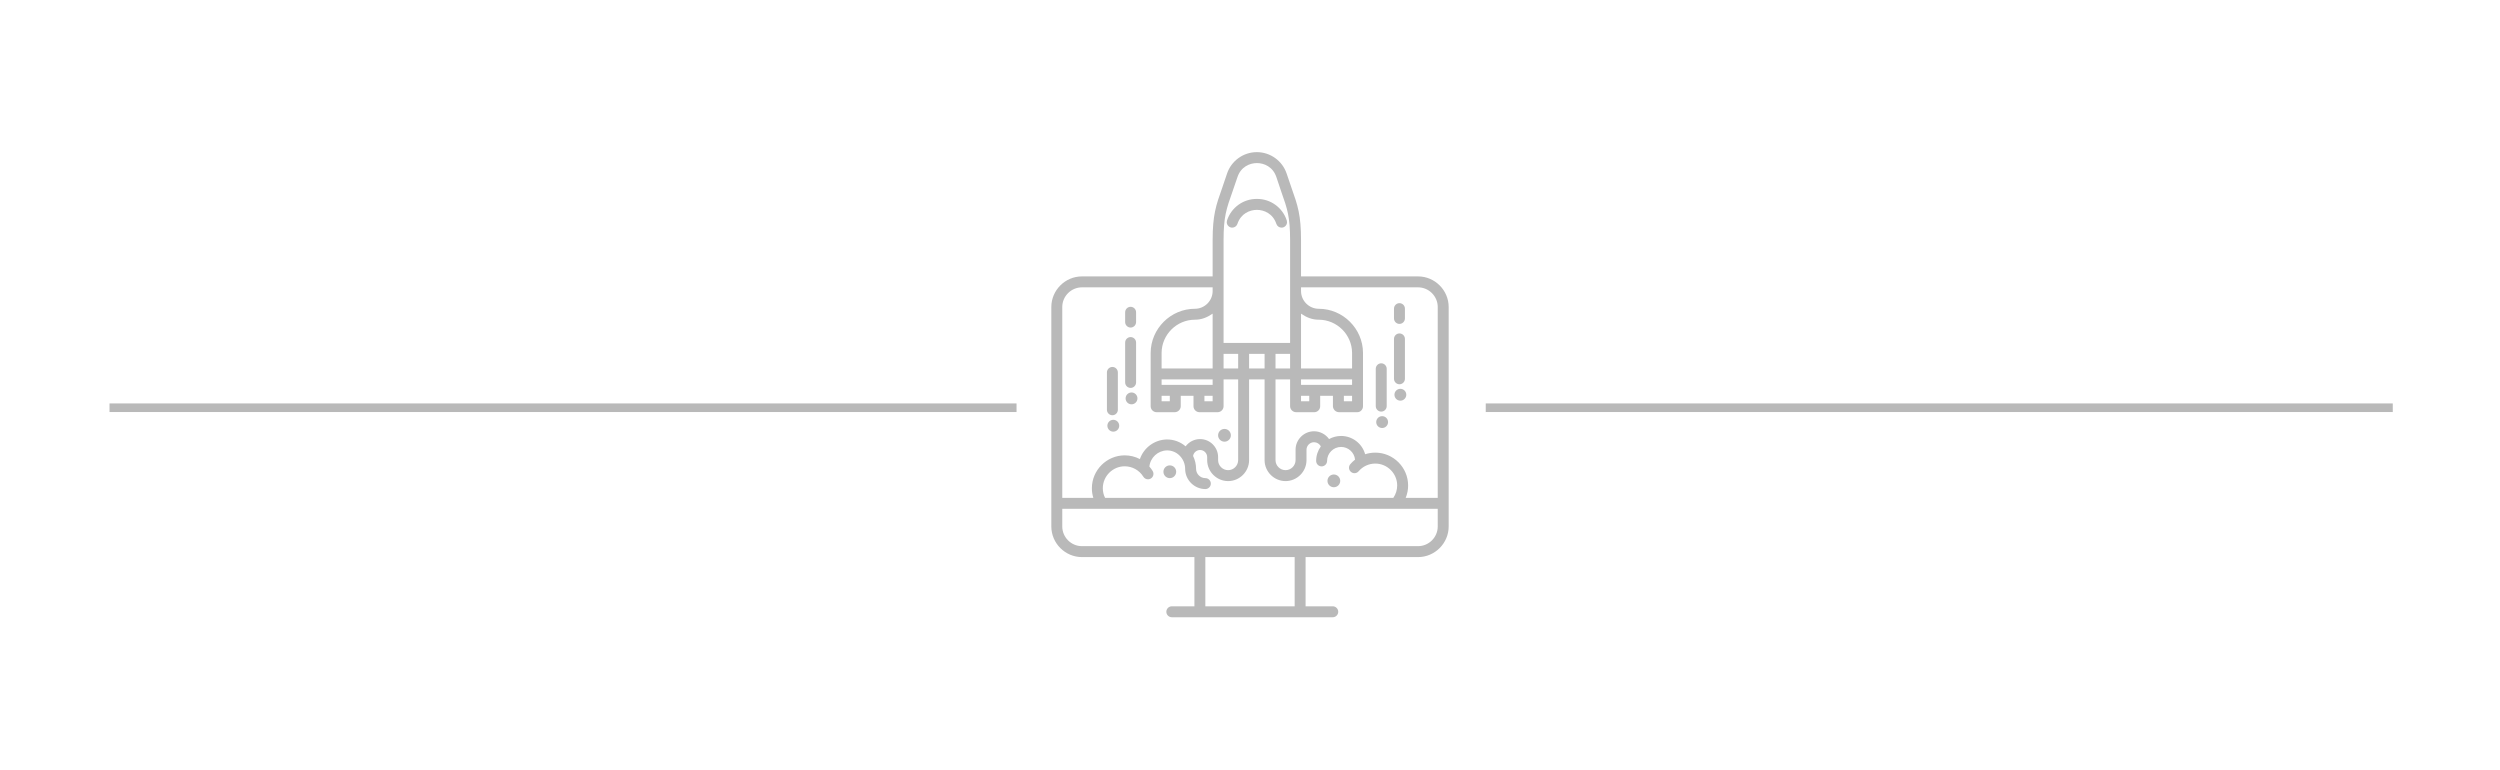 <?xml version="1.0" encoding="UTF-8" standalone="no"?> <svg xmlns="http://www.w3.org/2000/svg" xmlns:xlink="http://www.w3.org/1999/xlink" xmlns:serif="http://www.serif.com/" width="100%" height="100%" viewBox="0 0 812 250" version="1.1" xml:space="preserve" style="fill-rule:evenodd;clip-rule:evenodd;stroke-linejoin:round;stroke-miterlimit:2;"> <g transform="matrix(0.296,0,0,0.296,406,125)"> <g transform="matrix(1,0,0,1,-256,-256)"> <path d="M440.143,137L312,137L312,97.293C312,69.741 308.412,59.16 301.593,39.951C299.98,35.408 298.236,30.259 296.235,24.257C291.562,10.194 278.324,0.643 263.506,0.643C248.687,0.643 235.449,10.194 230.776,24.257C228.776,30.257 227.068,35.408 225.456,39.951C218.636,59.16 215,69.741 215,97.293L215,137L71.857,137C71.771,136.999 71.686,136.999 71.6,136.999C53.183,136.999 38.023,152.14 38,170.557L38,411.422C38.02,429.849 53.189,445.001 71.616,445.001C71.696,445.001 71.777,445.001 71.857,445L195,445L195,499L170.2,499C166.908,499 164.2,501.708 164.2,505C164.2,508.292 166.908,511 170.2,511L346.824,511C350.116,511 352.824,508.292 352.824,505C352.824,501.708 350.116,499 346.824,499L317,499L317,445L440.143,445C440.223,445.001 440.304,445.001 440.384,445.001C458.811,445.001 473.98,429.849 474,411.422L474,170.557C473.977,152.14 458.817,136.999 440.4,136.999C440.314,136.999 440.229,136.999 440.143,137ZM312,238L312,177.864C318,182.027 324.191,184.519 331.444,184.519C351.418,184.525 367.881,200.896 368,220.87L368,238L312,238ZM312,250L368,250L368,256L312,256L312,250ZM368,268L368,274L359,274L359,268L368,268ZM312,268L321,268L321,274L312,274L312,268ZM227,210L227,97.293C227,71.808 229.988,63.083 236.775,43.966C238.406,39.372 240.199,34.166 242.236,28.052C246.023,16.692 255.736,12.644 263.586,12.644C271.436,12.644 281.163,16.692 284.95,28.052C286.987,34.164 288.66,39.372 290.291,43.966C297.078,63.083 300,71.808 300,97.293L300,210L227,210ZM300,222L300,238L284,238L284,222L300,222ZM334.578,345.463C337.87,345.463 340.578,342.755 340.578,339.463C340.604,331.041 347.541,324.126 355.963,324.126C363.851,324.126 370.527,330.193 371.278,338.046C369.396,339.52 367.665,341.177 366.11,342.993C365.157,344.086 364.631,345.487 364.631,346.937C364.631,350.229 367.34,352.937 370.631,352.937C372.408,352.937 374.097,352.148 375.236,350.784C379.796,345.448 386.473,342.371 393.491,342.371C406.665,342.371 417.504,353.211 417.504,366.384C417.504,371.246 416.028,375.995 413.271,380L96.963,380C95.311,376.708 94.467,373.071 94.5,369.388C94.5,369.383 94.5,369.378 94.5,369.373C94.5,356.204 105.337,345.367 118.506,345.367C126.837,345.367 134.593,349.703 138.956,356.8C140.048,358.571 141.985,359.652 144.065,359.652C147.358,359.652 150.068,356.943 150.068,353.65C150.068,352.538 149.759,351.447 149.175,350.5C148.117,348.791 146.921,347.172 145.597,345.66C146.615,335.809 154.884,328.164 164.785,327.922C169.979,327.843 174.99,329.873 178.663,333.546C182.586,337.399 184.809,342.665 184.834,348.164C184.848,360.33 194.855,370.336 207.021,370.35C210.313,370.35 213.021,367.642 213.021,364.35C213.021,361.058 210.313,358.35 207.021,358.35C201.435,358.343 196.841,353.749 196.834,348.163C196.822,343.254 195.697,338.411 193.543,334C194.161,330.258 197.428,327.486 201.22,327.486C205.489,327.486 209.001,330.999 209.001,335.267C209.001,335.311 209.001,335.356 209,335.4L209,338.609C209,351.226 219.383,361.609 232,361.609C244.617,361.609 255,351.226 255,338.609L255,250L272,250L272,338.608C272,351.225 282.383,361.608 295,361.608C307.617,361.608 318,351.225 318,338.608L318,327.271C318,327.256 318,327.241 318,327.226C318,322.686 321.736,318.949 326.277,318.949C329.423,318.949 332.308,320.743 333.7,323.565C330.37,328.197 328.578,333.76 328.579,339.465C328.58,342.755 331.288,345.462 334.578,345.463ZM255,238L255,222L272,222L272,238L255,238ZM227,238L227,222L243,222L243,238L227,238ZM50,170.557C50.016,158.725 59.755,148.998 71.587,148.998C71.677,148.998 71.767,148.999 71.857,149L215,149L215,153.279C214.892,163.87 206.147,172.523 195.555,172.519C169.001,172.533 147.126,194.316 147,220.87L147,279.57C147.054,282.987 149.776,285.816 153.189,286L173.723,286C177.153,285.824 179.905,283.006 180,279.573L180,268L194,268L194,279.573C194.081,283 196.823,285.821 200.246,286L220.78,286C224.198,285.819 226.931,282.995 227,279.573L227,250L243,250L243,338.608C243,344.642 238.034,349.608 232,349.608C225.966,349.608 221,344.642 221,338.608L221,335.4C221,335.355 221,335.311 221,335.266C221,324.421 212.076,315.497 201.231,315.497C194.98,315.497 189.084,318.463 185.358,323.483C179.582,318.491 172.163,315.801 164.53,315.931C151.24,316.255 139.49,324.87 135.184,337.447C130.039,334.761 124.321,333.359 118.517,333.359C98.759,333.359 82.5,349.617 82.5,369.376C82.5,369.38 82.5,369.384 82.5,369.388C82.469,372.987 83.005,376.568 84.087,380L50,380L50,170.557ZM159,256L159,250L215,250L215,256L159,256ZM215,268L215,274L206,274L206,268L215,268ZM168,268L168,274L159,274L159,268L168,268ZM159,238L159,220.87C159.118,200.896 175.581,184.525 195.555,184.519C202.809,184.519 209,182.027 215,177.864L215,238L159,238ZM305,499L207,499L207,445L305,445L305,499ZM462,411.422C461.989,423.264 452.242,433.002 440.4,433.002C440.314,433.002 440.229,433.001 440.143,433L71.857,433C71.771,433.001 71.686,433.002 71.6,433.002C59.758,433.002 50.011,423.264 50,411.422L50,392L462,392L462,411.422ZM462,380L426.833,380C428.618,375.685 429.525,371.057 429.5,366.388C429.5,366.386 429.5,366.383 429.5,366.381C429.5,346.627 413.245,330.372 393.491,330.372C389.706,330.372 385.945,330.969 382.346,332.14C379.071,320.321 368.233,312.078 355.969,312.078C351.349,312.078 346.803,313.248 342.757,315.478C338.965,310.127 332.8,306.94 326.242,306.94C315.137,306.94 306,316.078 306,327.182C306,327.212 306,327.241 306,327.271L306,338.608C306,344.642 301.034,349.608 295,349.608C288.966,349.608 284,344.642 284,338.608L284,250L300,250L300,279.573C300.123,283.017 302.895,285.828 306.337,286L326.871,286C330.27,285.811 332.973,282.978 333,279.573L333,268L347,268L347,279.573C347.149,283.028 349.94,285.833 353.394,286L373.928,286C377.241,286 380,282.887 380,279.573L380,220.873C379.874,194.319 357.999,172.535 331.444,172.522C320.852,172.526 312.106,163.871 312,153.279L312,149L440.143,149C440.233,148.999 440.323,148.998 440.413,148.998C452.245,148.998 461.984,158.725 462,170.557L462,380Z" style="fill:rgb(185,185,185);fill-rule:nonzero;"></path> <circle cx="401" cy="296.856" r="6.5" style="fill:rgb(185,185,185);"></circle> <path d="M400,285.356C403.292,285.356 406,282.648 406,279.356L406,238.356C406,235.064 403.292,232.356 400,232.356C396.708,232.356 394,235.064 394,238.356L394,279.356C394,282.648 396.708,285.356 400,285.356Z" style="fill:rgb(185,185,185);fill-rule:nonzero;"></path> <circle cx="421" cy="266.856" r="6.5" style="fill:rgb(185,185,185);"></circle> <path d="M420,189.124C423.292,189.124 426,186.416 426,183.124L426,172.356C426,169.064 423.292,166.356 420,166.356C416.708,166.356 414,169.064 414,172.356L414,183.124C414,186.416 416.708,189.124 420,189.124Z" style="fill:rgb(185,185,185);fill-rule:nonzero;"></path> <path d="M420,255.356C423.292,255.356 426,252.648 426,249.356L426,205.576C426,202.284 423.292,199.576 420,199.576C416.708,199.576 414,202.284 414,205.576L414,249.356C414,252.648 416.708,255.356 420,255.356Z" style="fill:rgb(185,185,185);fill-rule:nonzero;"></path> <circle cx="106" cy="300.856" r="6.5" style="fill:rgb(185,185,185);"></circle> <path d="M105,289.356C108.292,289.356 111,286.648 111,283.356L111,242.356C111,239.064 108.292,236.356 105,236.356C101.708,236.356 99,239.064 99,242.356L99,283.356C99,286.648 101.708,289.356 105,289.356Z" style="fill:rgb(185,185,185);fill-rule:nonzero;"></path> <circle cx="126" cy="270.856" r="6.5" style="fill:rgb(185,185,185);"></circle> <path d="M125,193.124C128.292,193.124 131,190.416 131,187.124L131,176.356C131,173.064 128.292,170.356 125,170.356C121.708,170.356 119,173.064 119,176.356L119,187.124C119,190.416 121.708,193.124 125,193.124Z" style="fill:rgb(185,185,185);fill-rule:nonzero;"></path> <path d="M125,259.356C128.292,259.356 131,256.648 131,253.356L131,209.576C131,206.284 128.292,203.576 125,203.576C121.708,203.576 119,206.284 119,209.576L119,253.356C119,256.648 121.708,259.356 125,259.356Z" style="fill:rgb(185,185,185);fill-rule:nonzero;"></path> <circle cx="348" cy="361.356" r="7" style="fill:rgb(185,185,185);"></circle> <circle cx="228" cy="311.356" r="7" style="fill:rgb(185,185,185);"></circle> <circle cx="168" cy="351.356" r="7" style="fill:rgb(185,185,185);"></circle> <path d="M263.559,51.979C248.689,51.831 235.361,61.438 230.8,75.592C230.596,76.205 230.491,76.846 230.491,77.492C230.491,80.784 233.2,83.493 236.492,83.493C239.067,83.493 241.369,81.835 242.184,79.392C245.971,68.031 255.71,63.984 263.562,63.984C271.414,63.984 281.152,68.031 284.939,79.392C285.754,81.835 288.056,83.493 290.631,83.493C293.923,83.493 296.632,80.784 296.632,77.492C296.632,76.846 296.527,76.205 296.323,75.592C291.762,61.436 278.431,51.828 263.559,51.979Z" style="fill:rgb(185,185,185);fill-rule:nonzero;"></path> </g> </g> <g transform="matrix(1,0,0,0.511,0,67.161)"> <rect x="35.569" y="125" width="294.601" height="5.463" style="fill:rgb(185,185,185);"></rect> </g> <g transform="matrix(1,0,0,0.511,447,67.161)"> <rect x="35.569" y="125" width="294.601" height="5.463" style="fill:rgb(185,185,185);"></rect> </g> </svg> 